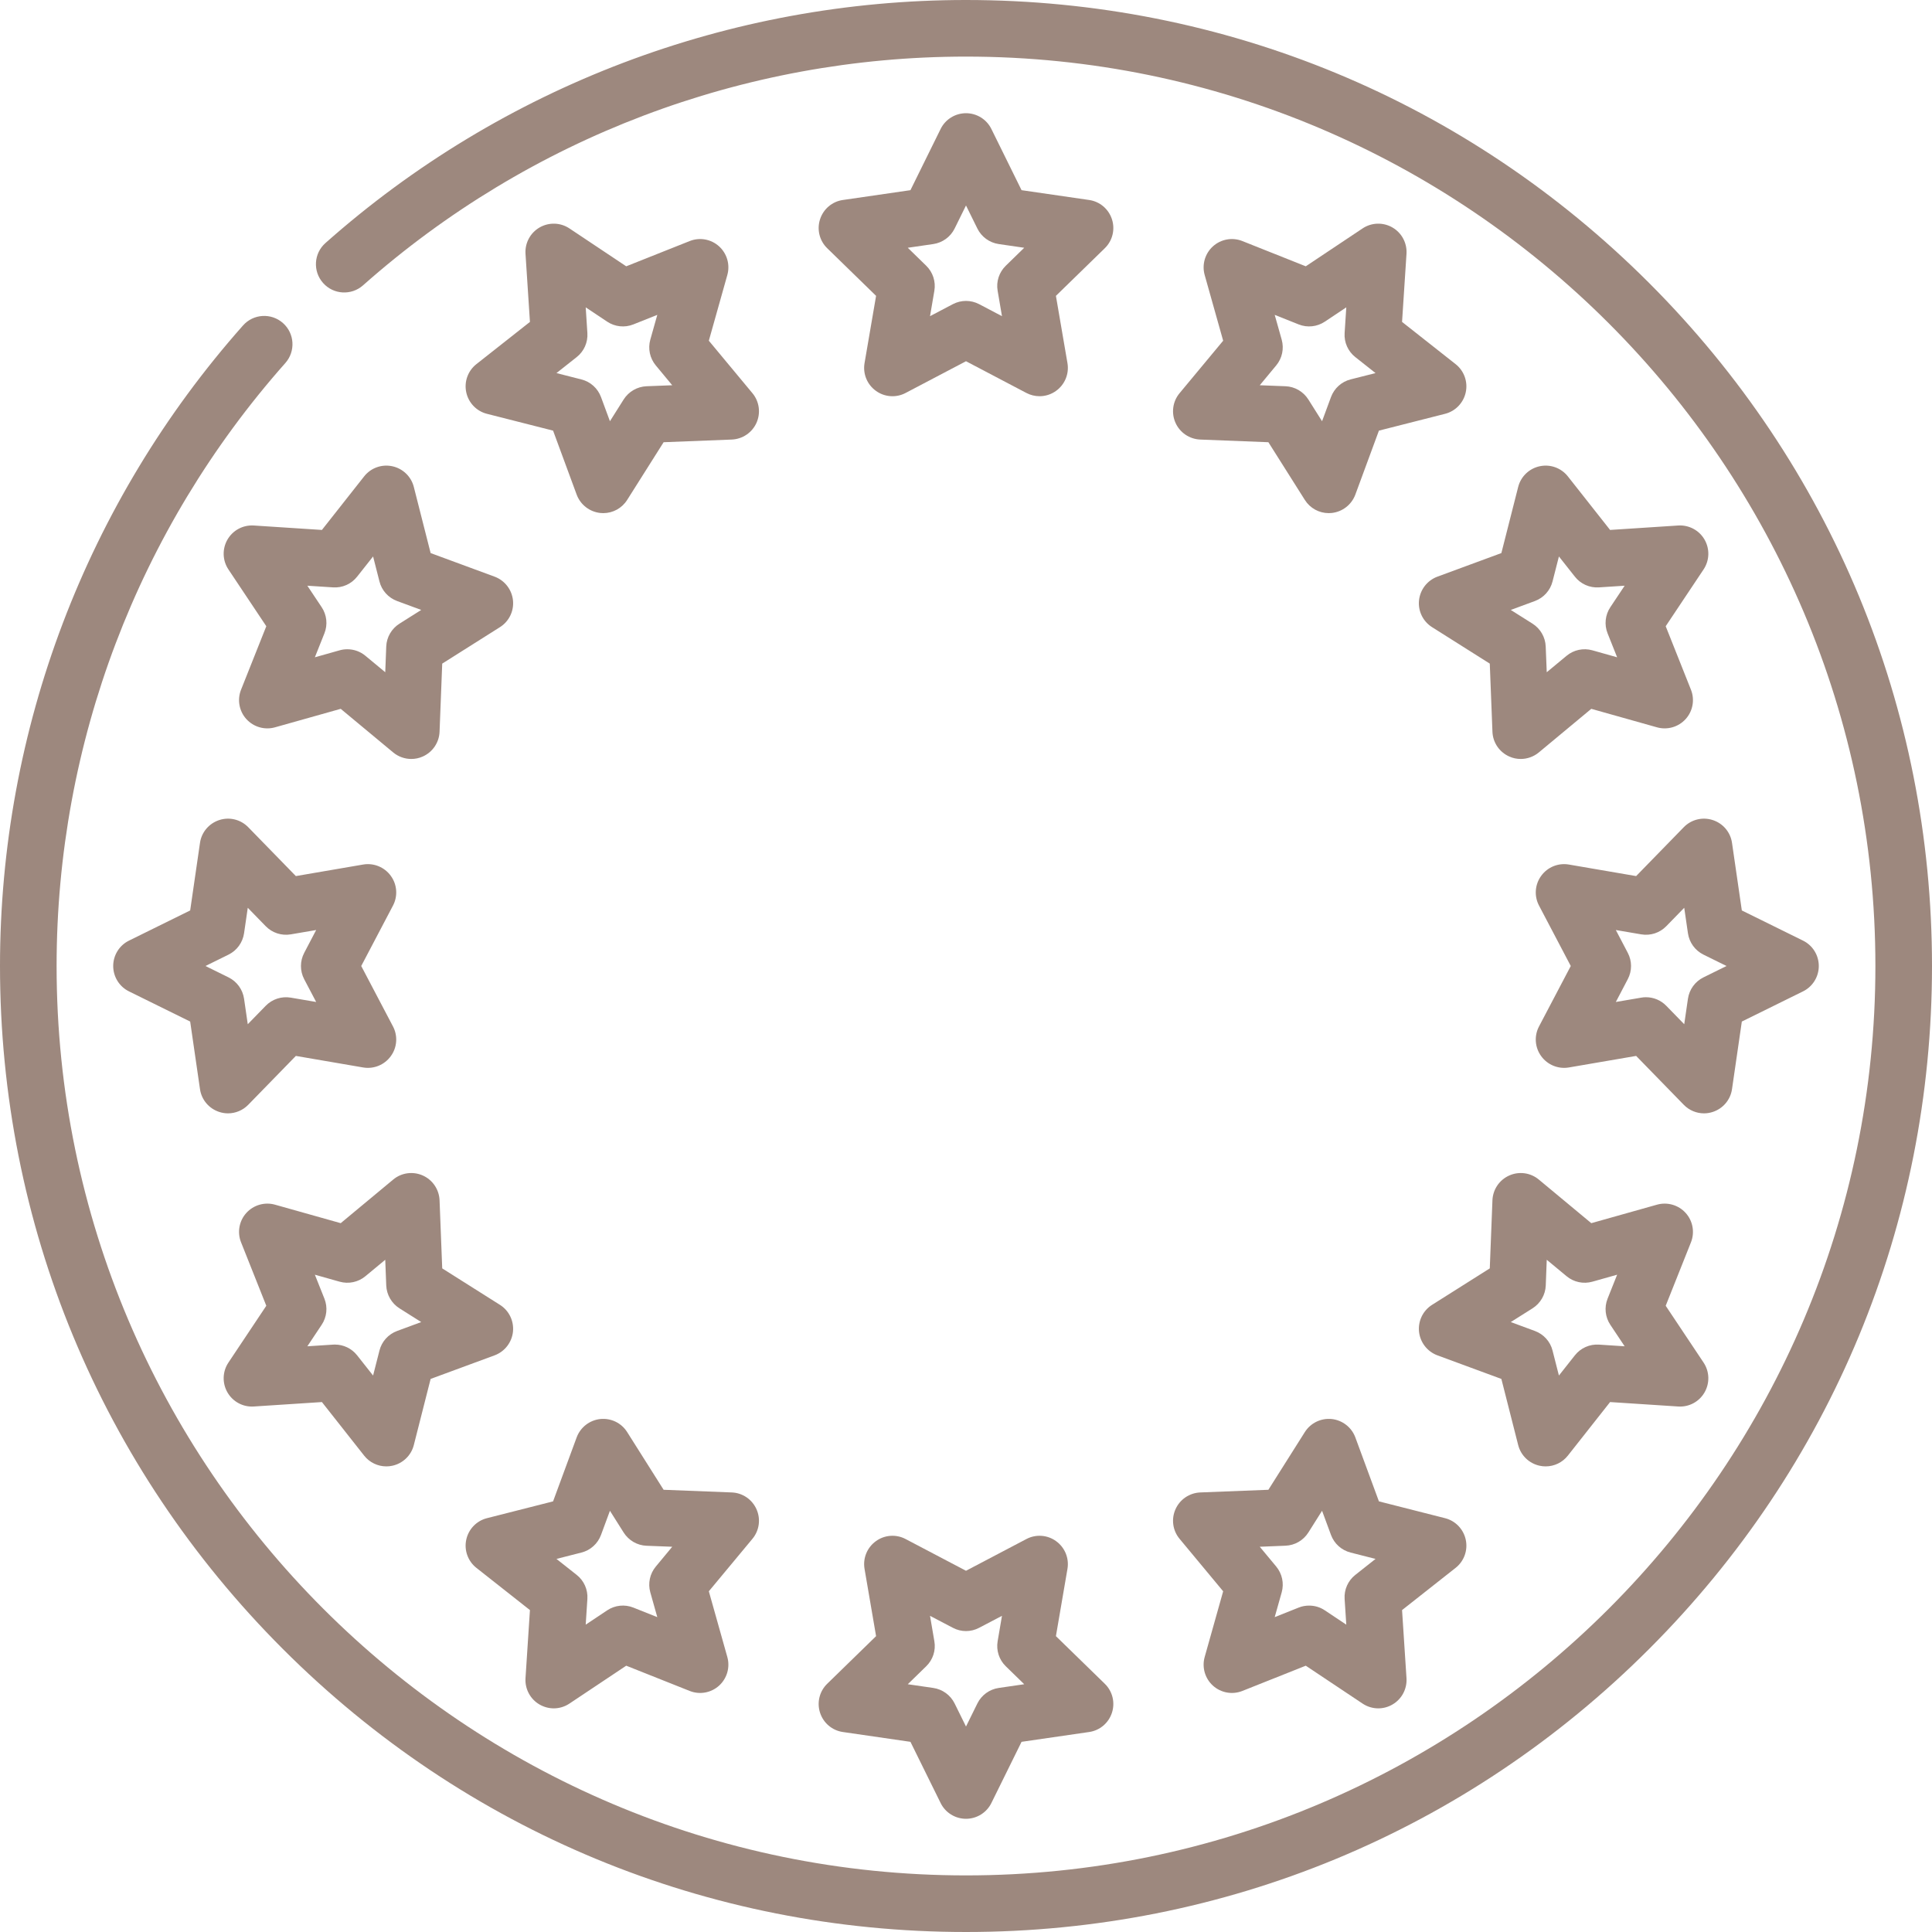 <svg width="37" height="37" viewBox="0 0 37 37" fill="none" xmlns="http://www.w3.org/2000/svg">
<path d="M21.295 4.199C21.231 4.002 21.062 3.859 20.858 3.83L19.564 3.642L18.986 2.47C18.895 2.285 18.706 2.168 18.5 2.168C18.294 2.168 18.105 2.285 18.014 2.47L17.436 3.642L16.142 3.83C15.938 3.859 15.769 4.002 15.705 4.199C15.641 4.395 15.694 4.61 15.842 4.754L16.778 5.666L16.557 6.954C16.522 7.158 16.606 7.363 16.773 7.484C16.939 7.606 17.161 7.622 17.343 7.526L18.5 6.918L19.657 7.526C19.736 7.567 19.823 7.588 19.909 7.588C20.021 7.588 20.133 7.553 20.227 7.484C20.394 7.363 20.478 7.158 20.443 6.954L20.222 5.666L21.158 4.754C21.306 4.61 21.359 4.395 21.295 4.199ZM19.262 5.089C19.134 5.214 19.075 5.393 19.106 5.569L19.189 6.055L18.752 5.825C18.673 5.784 18.587 5.763 18.5 5.763C18.413 5.763 18.327 5.784 18.248 5.825L17.811 6.055L17.894 5.569C17.924 5.393 17.866 5.214 17.738 5.089L17.385 4.745L17.873 4.674C18.05 4.648 18.203 4.537 18.282 4.377L18.5 3.935L18.718 4.377C18.797 4.537 18.95 4.648 19.127 4.674L19.615 4.745L19.262 5.089Z" fill="#9D887E"/>
<path d="M22.512 8.097C22.596 8.285 22.779 8.409 22.985 8.418L24.291 8.469L24.989 9.574C25.089 9.733 25.262 9.827 25.447 9.827C25.466 9.827 25.485 9.826 25.504 9.824C25.709 9.802 25.884 9.666 25.956 9.473L26.408 8.247L27.675 7.925C27.875 7.874 28.028 7.714 28.071 7.512C28.114 7.31 28.039 7.102 27.877 6.974L26.851 6.165L26.936 4.861C26.949 4.655 26.845 4.459 26.666 4.356C26.487 4.253 26.266 4.26 26.094 4.375L25.007 5.1L23.794 4.617C23.602 4.54 23.384 4.579 23.23 4.717C23.077 4.855 23.015 5.068 23.071 5.267L23.425 6.525L22.59 7.53C22.458 7.688 22.428 7.908 22.512 8.097ZM24.546 6.505L24.412 6.03L24.871 6.213C25.036 6.279 25.224 6.259 25.372 6.16L25.783 5.886L25.751 6.378C25.739 6.556 25.816 6.729 25.956 6.839L26.343 7.145L25.865 7.266C25.692 7.31 25.552 7.437 25.49 7.604L25.319 8.067L25.056 7.65C24.96 7.499 24.797 7.404 24.619 7.397L24.126 7.378L24.441 6.998C24.555 6.861 24.594 6.677 24.546 6.505Z" fill="#9D887E"/>
<path d="M32.139 10.064L30.835 10.149L30.026 9.123C29.898 8.961 29.69 8.886 29.488 8.929C29.286 8.972 29.126 9.125 29.075 9.325L28.753 10.592L27.527 11.044C27.334 11.116 27.198 11.291 27.176 11.496C27.154 11.701 27.251 11.901 27.426 12.011L28.531 12.709L28.582 14.014C28.59 14.221 28.715 14.404 28.904 14.488C28.974 14.52 29.049 14.535 29.124 14.535C29.248 14.535 29.371 14.492 29.47 14.41L30.475 13.575L31.733 13.929C31.932 13.985 32.145 13.923 32.283 13.77C32.421 13.617 32.46 13.398 32.383 13.207L31.9 11.993L32.625 10.906C32.74 10.734 32.747 10.513 32.644 10.334C32.541 10.155 32.345 10.051 32.139 10.064ZM30.787 12.129L30.97 12.588L30.495 12.454C30.323 12.406 30.139 12.445 30.002 12.559L29.622 12.874L29.602 12.381C29.595 12.203 29.501 12.04 29.35 11.944L28.933 11.681L29.396 11.51C29.563 11.448 29.689 11.308 29.733 11.135L29.855 10.657L30.161 11.044C30.271 11.184 30.444 11.261 30.622 11.249L31.114 11.217L30.84 11.628C30.741 11.776 30.721 11.964 30.787 12.129Z" fill="#9D887E"/>
<path d="M33.17 20.858L33.358 19.564L34.53 18.986C34.715 18.895 34.832 18.706 34.832 18.5C34.832 18.294 34.715 18.105 34.53 18.014L33.358 17.436L33.17 16.142C33.141 15.938 32.998 15.769 32.801 15.705C32.605 15.641 32.39 15.694 32.246 15.842L31.334 16.778L30.046 16.557C29.842 16.522 29.637 16.606 29.516 16.773C29.394 16.939 29.378 17.161 29.474 17.343L30.082 18.5L29.474 19.657C29.378 19.839 29.394 20.061 29.516 20.227C29.637 20.394 29.843 20.478 30.046 20.443L31.334 20.222L32.246 21.158C32.349 21.264 32.49 21.322 32.634 21.322C32.69 21.322 32.746 21.313 32.801 21.295C32.998 21.231 33.141 21.062 33.17 20.858ZM32.623 18.718C32.463 18.797 32.352 18.95 32.326 19.127L32.255 19.615L31.911 19.262C31.808 19.156 31.668 19.098 31.523 19.098C31.492 19.098 31.462 19.1 31.431 19.106L30.945 19.189L31.174 18.752C31.257 18.594 31.257 18.406 31.174 18.248L30.945 17.811L31.431 17.894C31.607 17.924 31.786 17.866 31.911 17.738L32.255 17.385L32.326 17.873C32.352 18.05 32.463 18.203 32.623 18.282L33.065 18.5L32.623 18.718Z" fill="#9D887E"/>
<path d="M32.283 23.23C32.145 23.077 31.932 23.015 31.733 23.071L30.475 23.425L29.47 22.59C29.312 22.458 29.092 22.428 28.904 22.512C28.715 22.596 28.591 22.779 28.582 22.985L28.531 24.291L27.426 24.989C27.251 25.099 27.155 25.299 27.176 25.504C27.198 25.709 27.334 25.884 27.527 25.956L28.753 26.408L29.075 27.675C29.126 27.875 29.286 28.028 29.488 28.071C29.525 28.079 29.563 28.083 29.601 28.083C29.765 28.083 29.922 28.009 30.026 27.877L30.835 26.851L32.139 26.936C32.346 26.95 32.541 26.845 32.644 26.666C32.747 26.487 32.74 26.266 32.625 26.094L31.9 25.007L32.383 23.794C32.46 23.602 32.421 23.383 32.283 23.23ZM30.622 25.751C30.444 25.739 30.271 25.816 30.161 25.956L29.855 26.343L29.733 25.865C29.69 25.692 29.563 25.552 29.396 25.49L28.933 25.319L29.35 25.056C29.501 24.96 29.596 24.797 29.603 24.619L29.622 24.126L30.002 24.441C30.139 24.555 30.323 24.594 30.495 24.546L30.97 24.412L30.787 24.871C30.721 25.036 30.741 25.224 30.84 25.372L31.114 25.783L30.622 25.751Z" fill="#9D887E"/>
<path d="M22.59 29.47L23.425 30.475L23.071 31.733C23.015 31.932 23.077 32.145 23.23 32.283C23.384 32.421 23.602 32.46 23.794 32.383L25.007 31.9L26.094 32.625C26.185 32.686 26.29 32.717 26.395 32.717C26.488 32.717 26.582 32.693 26.666 32.644C26.845 32.541 26.949 32.345 26.936 32.139L26.851 30.835L27.877 30.026C28.039 29.898 28.114 29.69 28.071 29.488C28.028 29.286 27.875 29.126 27.675 29.075L26.408 28.753L25.956 27.527C25.884 27.334 25.709 27.198 25.504 27.176C25.298 27.155 25.099 27.252 24.989 27.426L24.291 28.531L22.986 28.582C22.779 28.591 22.596 28.715 22.512 28.904C22.428 29.092 22.458 29.312 22.59 29.47ZM24.619 29.602C24.797 29.595 24.96 29.501 25.056 29.35L25.319 28.933L25.49 29.396C25.552 29.563 25.692 29.689 25.865 29.733L26.343 29.855L25.956 30.161C25.816 30.271 25.739 30.444 25.751 30.622L25.783 31.114L25.372 30.84C25.282 30.779 25.177 30.749 25.071 30.749C25.003 30.749 24.935 30.761 24.871 30.787L24.412 30.97L24.546 30.495C24.594 30.323 24.555 30.139 24.441 30.001L24.126 29.622L24.619 29.602Z" fill="#9D887E"/>
<path d="M15.705 32.801C15.769 32.998 15.938 33.141 16.142 33.17L17.436 33.358L18.014 34.53C18.105 34.715 18.294 34.832 18.5 34.832C18.706 34.832 18.895 34.715 18.986 34.53L19.564 33.358L20.858 33.17C21.062 33.141 21.231 32.998 21.295 32.801C21.359 32.605 21.306 32.39 21.158 32.246L20.222 31.334L20.443 30.046C20.478 29.843 20.394 29.637 20.227 29.516C20.061 29.394 19.839 29.378 19.657 29.474L18.5 30.082L17.343 29.474C17.161 29.378 16.939 29.394 16.773 29.516C16.606 29.637 16.522 29.842 16.557 30.046L16.778 31.334L15.842 32.246C15.694 32.39 15.641 32.605 15.705 32.801ZM17.738 31.911C17.866 31.787 17.925 31.607 17.894 31.431L17.811 30.945L18.248 31.174C18.406 31.258 18.594 31.258 18.752 31.174L19.189 30.945L19.106 31.431C19.076 31.607 19.134 31.787 19.262 31.911L19.615 32.255L19.127 32.326C18.95 32.352 18.797 32.463 18.718 32.623L18.5 33.065L18.282 32.623C18.203 32.463 18.05 32.352 17.873 32.326L17.385 32.255L17.738 31.911Z" fill="#9D887E"/>
<path d="M14.488 28.904C14.404 28.715 14.221 28.59 14.014 28.582L12.709 28.531L12.011 27.426C11.901 27.251 11.702 27.155 11.496 27.176C11.291 27.198 11.116 27.334 11.044 27.527L10.592 28.753L9.325 29.075C9.125 29.126 8.972 29.286 8.929 29.488C8.886 29.689 8.961 29.898 9.123 30.026L10.149 30.835L10.064 32.139C10.051 32.345 10.155 32.541 10.334 32.644C10.418 32.692 10.512 32.717 10.605 32.717C10.71 32.717 10.815 32.686 10.906 32.625L11.993 31.9L13.207 32.383C13.398 32.46 13.617 32.421 13.77 32.283C13.923 32.145 13.985 31.932 13.929 31.733L13.575 30.475L14.41 29.47C14.542 29.312 14.572 29.092 14.488 28.904ZM12.454 30.495L12.588 30.97L12.129 30.787C11.964 30.721 11.776 30.741 11.628 30.84L11.217 31.114L11.249 30.622C11.261 30.444 11.184 30.271 11.044 30.161L10.657 29.855L11.135 29.733C11.308 29.69 11.448 29.563 11.51 29.396L11.681 28.933L11.944 29.35C12.04 29.501 12.203 29.596 12.381 29.603L12.874 29.622L12.559 30.002C12.445 30.139 12.406 30.323 12.454 30.495Z" fill="#9D887E"/>
<path d="M4.861 26.936L6.165 26.851L6.974 27.877C7.078 28.009 7.236 28.083 7.399 28.083C7.437 28.083 7.475 28.079 7.512 28.071C7.714 28.028 7.874 27.875 7.925 27.675L8.247 26.408L9.473 25.956C9.666 25.884 9.802 25.709 9.824 25.504C9.845 25.299 9.749 25.099 9.574 24.989L8.469 24.291L8.418 22.985C8.409 22.779 8.285 22.596 8.097 22.512C7.908 22.428 7.688 22.458 7.53 22.59L6.525 23.425L5.267 23.071C5.068 23.015 4.855 23.077 4.717 23.23C4.579 23.383 4.54 23.602 4.617 23.793L5.1 25.007L4.375 26.094C4.26 26.266 4.253 26.487 4.356 26.666C4.459 26.845 4.655 26.95 4.861 26.936ZM6.213 24.871L6.03 24.412L6.505 24.546C6.677 24.594 6.861 24.555 6.998 24.441L7.378 24.126L7.397 24.619C7.405 24.797 7.499 24.96 7.65 25.056L8.067 25.319L7.604 25.49C7.437 25.552 7.31 25.692 7.267 25.865L7.145 26.343L6.839 25.956C6.736 25.825 6.579 25.75 6.414 25.75C6.402 25.75 6.39 25.75 6.379 25.751L5.886 25.783L6.16 25.372C6.259 25.224 6.279 25.036 6.213 24.871Z" fill="#9D887E"/>
<path d="M7.484 16.773C7.363 16.606 7.157 16.522 6.954 16.557L5.666 16.778L4.754 15.842C4.61 15.694 4.395 15.641 4.199 15.705C4.003 15.769 3.859 15.938 3.83 16.142L3.642 17.436L2.47 18.014C2.285 18.105 2.168 18.294 2.168 18.5C2.168 18.706 2.285 18.895 2.47 18.986L3.642 19.564L3.83 20.858C3.859 21.062 4.002 21.231 4.199 21.295C4.254 21.313 4.31 21.322 4.366 21.322C4.51 21.322 4.651 21.264 4.754 21.158L5.666 20.222L6.954 20.443C7.158 20.478 7.363 20.394 7.484 20.227C7.606 20.061 7.622 19.839 7.526 19.657L6.918 18.5L7.526 17.343C7.622 17.161 7.606 16.939 7.484 16.773ZM5.825 18.752L6.055 19.189L5.569 19.106C5.393 19.076 5.214 19.134 5.089 19.262L4.745 19.615L4.674 19.127C4.648 18.95 4.537 18.797 4.377 18.718L3.935 18.5L4.377 18.282C4.537 18.203 4.648 18.05 4.674 17.873L4.745 17.385L5.089 17.738C5.214 17.866 5.393 17.924 5.569 17.894L6.055 17.811L5.826 18.248C5.743 18.406 5.743 18.594 5.825 18.752Z" fill="#9D887E"/>
<path d="M7.925 9.325C7.874 9.125 7.714 8.972 7.512 8.929C7.31 8.886 7.102 8.961 6.974 9.123L6.165 10.149L4.861 10.064C4.654 10.051 4.459 10.155 4.356 10.334C4.253 10.513 4.26 10.734 4.375 10.906L5.1 11.993L4.617 13.207C4.54 13.398 4.579 13.617 4.717 13.77C4.855 13.923 5.068 13.985 5.267 13.929L6.525 13.575L7.53 14.41C7.629 14.492 7.752 14.535 7.876 14.535C7.951 14.535 8.026 14.52 8.097 14.488C8.285 14.404 8.41 14.221 8.418 14.014L8.469 12.709L9.574 12.011C9.749 11.901 9.846 11.701 9.824 11.496C9.802 11.291 9.666 11.116 9.473 11.044L8.247 10.592L7.925 9.325ZM7.65 11.944C7.499 12.04 7.404 12.203 7.397 12.381L7.378 12.874L6.998 12.559C6.9 12.477 6.777 12.434 6.652 12.434C6.603 12.434 6.554 12.44 6.505 12.454L6.03 12.588L6.213 12.129C6.279 11.964 6.259 11.776 6.16 11.628L5.886 11.217L6.379 11.249C6.557 11.261 6.729 11.184 6.839 11.044L7.145 10.657L7.267 11.135C7.31 11.308 7.437 11.448 7.604 11.51L8.067 11.681L7.65 11.944Z" fill="#9D887E"/>
<path d="M8.929 7.512C8.972 7.714 9.125 7.874 9.325 7.925L10.592 8.247L11.044 9.473C11.116 9.666 11.291 9.802 11.496 9.824C11.515 9.826 11.534 9.827 11.553 9.827C11.738 9.827 11.911 9.733 12.011 9.574L12.709 8.469L14.014 8.418C14.221 8.409 14.404 8.285 14.488 8.097C14.572 7.908 14.542 7.688 14.41 7.53L13.575 6.525L13.929 5.267C13.985 5.068 13.923 4.855 13.77 4.717C13.617 4.579 13.398 4.54 13.207 4.617L11.993 5.1L10.906 4.375C10.734 4.26 10.513 4.253 10.334 4.356C10.155 4.459 10.051 4.655 10.064 4.861L10.149 6.165L9.123 6.974C8.961 7.102 8.886 7.31 8.929 7.512ZM11.044 6.839C11.184 6.729 11.261 6.556 11.249 6.378L11.217 5.886L11.628 6.16C11.776 6.259 11.964 6.279 12.129 6.213L12.588 6.03L12.454 6.505C12.406 6.677 12.445 6.861 12.559 6.998L12.874 7.378L12.381 7.397C12.203 7.405 12.04 7.499 11.944 7.65L11.681 8.067L11.51 7.604C11.448 7.437 11.308 7.31 11.135 7.267L10.657 7.145L11.044 6.839Z" fill="#9D887E"/>
<path d="M31.581 5.418C28.087 1.924 23.442 0 18.5 0C13.974 0 9.617 1.653 6.233 4.654C6.009 4.852 5.988 5.195 6.187 5.419C6.385 5.643 6.728 5.663 6.952 5.465C10.138 2.64 14.239 1.084 18.5 1.084C28.103 1.084 35.916 8.897 35.916 18.5C35.916 28.103 28.103 35.916 18.5 35.916C8.897 35.916 1.084 28.103 1.084 18.5C1.084 14.239 2.64 10.138 5.465 6.952C5.663 6.728 5.643 6.385 5.419 6.187C5.195 5.988 4.852 6.009 4.654 6.233C1.653 9.617 0 13.974 0 18.5C0 23.442 1.924 28.087 5.418 31.581C8.913 35.076 13.559 37 18.5 37C23.442 37 28.087 35.076 31.581 31.581C35.076 28.087 37 23.442 37 18.5C37 13.559 35.076 8.913 31.581 5.418Z" fill="#9D887E"/>
</svg>
